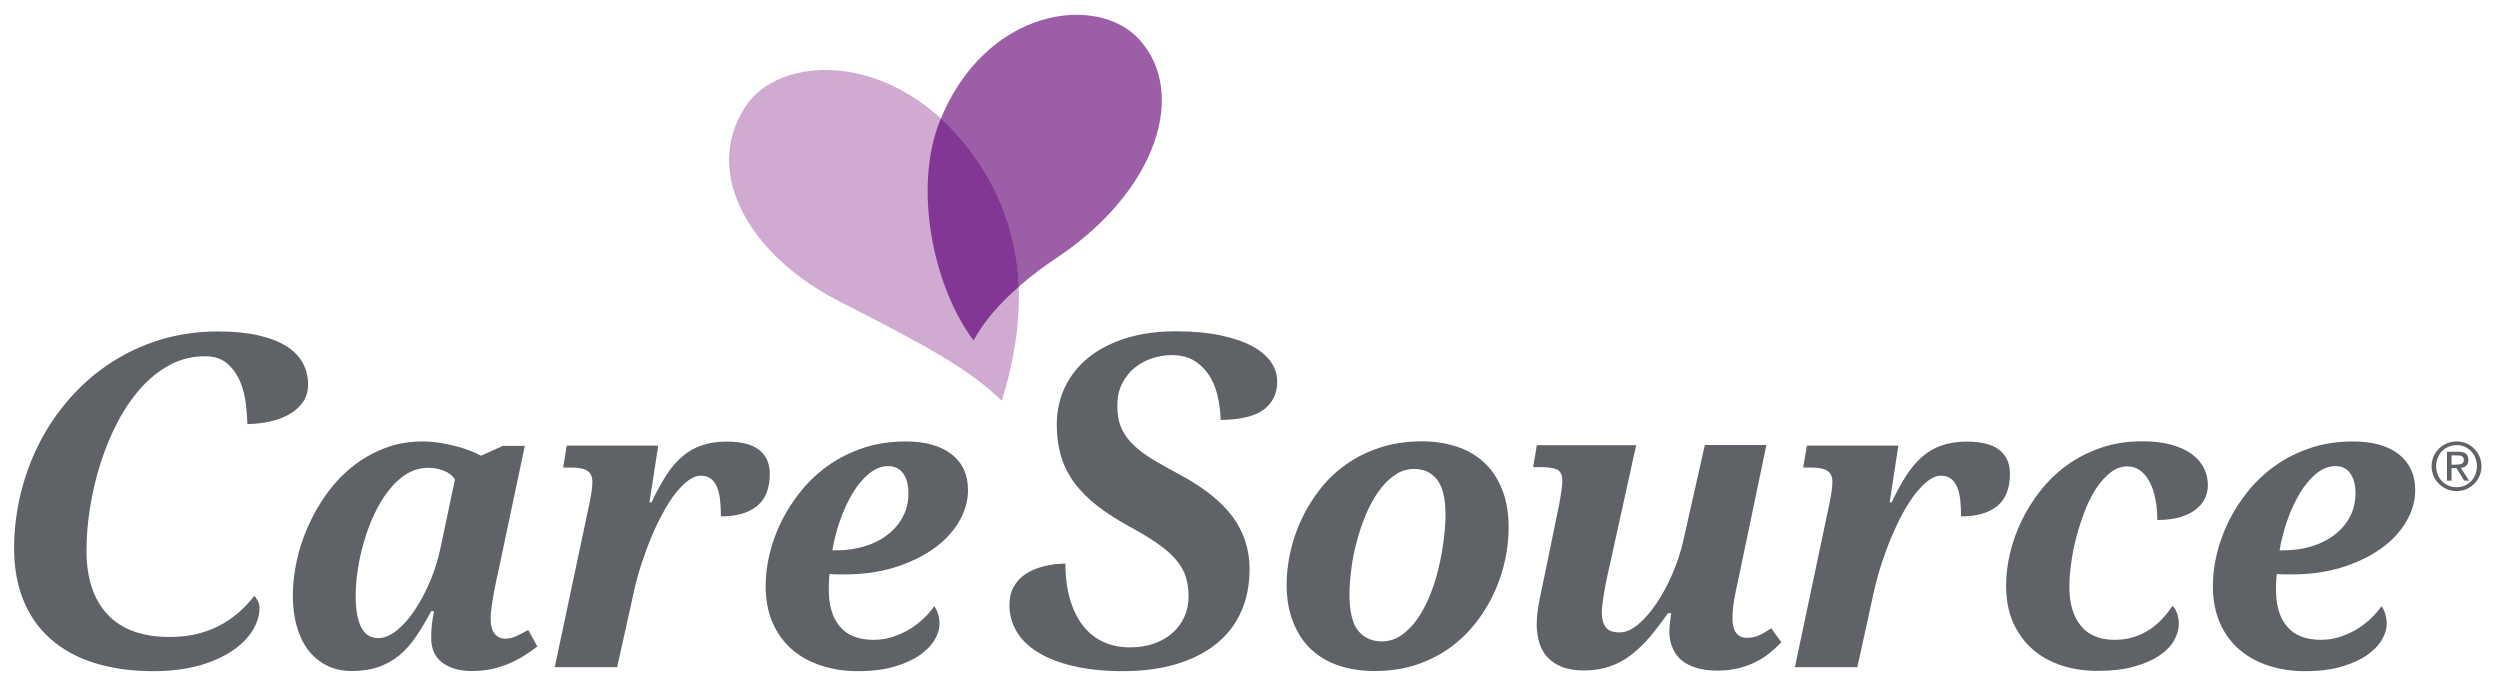 <?xml version="1.0" encoding="utf-8"?>
<!-- Generator: Adobe Illustrator 25.2.0, SVG Export Plug-In . SVG Version: 6.00 Build 0)  -->
<svg version="1.1" id="Layer_1" xmlns="http://www.w3.org/2000/svg" xmlns:xlink="http://www.w3.org/1999/xlink" x="0px" y="0px"
	 viewBox="0 0 175.44 48.56" style="enable-background:new 0 0 175.44 48.56;" xml:space="preserve">
<style type="text/css">
	.st0{clip-path:url(#SVGID_2_);fill:#9C5FA7;}
	.st1{fill:#D0AAD0;}
	.st2{clip-path:url(#SVGID_4_);fill:#833795;}
	.st3{clip-path:url(#SVGID_4_);fill:#5F6266;}
	.st4{fill:#5F6266;}
</style>
<g>
	<g>
		<defs>
			<rect id="SVGID_1_" x="1.02" y="1.04" width="173.12" height="46.05"/>
		</defs>
		<clipPath id="SVGID_2_">
			<use xlink:href="#SVGID_1_"  style="overflow:visible;"/>
		</clipPath>
		<path class="st0" d="M65.94,8.53c-1.84,4.62-0.49,11.54,2.38,15.36c1.24-2.31,3.66-4.35,5.87-5.82c6.96-4.66,9.17-11.5,5.78-15.28
			C76.99-0.51,69.11,0.56,65.94,8.53L65.94,8.53z"/>
	</g>
	<path class="st1" d="M52.31,7.48c-3.13,4.8,0.51,10.56,6.54,13.64c6.44,3.28,9.23,4.85,11.45,7c2.83-9.06,0.12-14.6-2.57-17.97
		C62.46,3.53,54.69,3.83,52.31,7.48L52.31,7.48z"/>
	<g>
		<defs>
			<rect id="SVGID_3_" x="1.02" y="1.04" width="173.12" height="46.05"/>
		</defs>
		<clipPath id="SVGID_4_">
			<use xlink:href="#SVGID_3_"  style="overflow:visible;"/>
		</clipPath>
		<path class="st2" d="M67.74,10.14c-0.55-0.68-1.12-1.29-1.71-1.83C66,8.39,65.97,8.46,65.94,8.53
			c-1.84,4.62-0.49,11.54,2.38,15.36c0.74-1.37,1.89-2.65,3.18-3.77C71.31,15.57,69.52,12.38,67.74,10.14L67.74,10.14z"/>
		<path class="st3" d="M15.3,23.26c-1.44,0-2.8,0.2-4.06,0.58c-1.26,0.39-2.43,0.94-3.48,1.63C6.7,26.16,5.74,27,4.91,27.94
			c-0.83,0.94-1.55,1.99-2.13,3.12c-0.58,1.12-1.02,2.33-1.33,3.58c-0.3,1.25-0.46,2.54-0.46,3.83c0,1.37,0.22,2.6,0.66,3.67
			c0.43,1.06,1.07,1.97,1.9,2.7c0.83,0.73,1.85,1.3,3.06,1.68c1.21,0.38,2.6,0.58,4.15,0.58c1.21,0,2.3-0.14,3.23-0.4
			c0.93-0.27,1.71-0.62,2.34-1.05c0.62-0.42,1.09-0.91,1.41-1.43c0.31-0.52,0.47-1.04,0.47-1.55c0-0.21-0.05-0.4-0.16-0.58
			c-0.07-0.11-0.13-0.2-0.2-0.28c-0.26,0.33-0.54,0.65-0.86,0.95c-0.37,0.36-0.81,0.69-1.3,0.98c-0.49,0.29-1.06,0.53-1.68,0.7
			c-0.62,0.17-1.33,0.26-2.1,0.26c-1.92,0-3.39-0.53-4.37-1.59c-0.98-1.05-1.47-2.55-1.47-4.45c0-0.98,0.08-2,0.25-3.05
			c0.17-1.04,0.41-2.08,0.73-3.08c0.32-1,0.71-1.97,1.18-2.87c0.47-0.91,1.02-1.71,1.63-2.4c0.61-0.69,1.3-1.24,2.05-1.65
			C12.66,25.21,13.5,25,14.39,25c0.65,0,1.18,0.18,1.58,0.53c0.38,0.34,0.68,0.76,0.89,1.27c0.2,0.49,0.34,1.03,0.4,1.6
			c0.06,0.49,0.09,0.95,0.1,1.36c0.58-0.01,1.13-0.07,1.62-0.19c0.54-0.12,1.02-0.31,1.41-0.55c0.39-0.23,0.69-0.53,0.91-0.87
			c0.21-0.33,0.32-0.72,0.32-1.17c0-0.55-0.13-1.07-0.38-1.52c-0.25-0.45-0.63-0.85-1.15-1.17c-0.52-0.32-1.18-0.58-1.98-0.76
			C17.32,23.35,16.37,23.26,15.3,23.26L15.3,23.26z"/>
	</g>
	<path class="st4" d="M24.96,41.82c0,0.56,0.04,1.02,0.12,1.4c0.08,0.38,0.19,0.68,0.33,0.91c0.14,0.23,0.3,0.4,0.5,0.5
		c0.19,0.1,0.4,0.15,0.63,0.15c0.42,0,0.86-0.18,1.32-0.55c0.45-0.37,0.88-0.85,1.27-1.45c0.4-0.6,0.75-1.28,1.07-2.03
		c0.32-0.76,0.55-1.52,0.71-2.29l1.02-4.82c-0.19-0.27-0.45-0.48-0.79-0.61c-0.33-0.13-0.69-0.2-1.07-0.2
		c-0.57,0-1.08,0.15-1.55,0.44c-0.47,0.29-0.89,0.69-1.27,1.18c-0.38,0.49-0.71,1.05-1,1.67c-0.29,0.62-0.53,1.27-0.72,1.94
		c-0.19,0.67-0.34,1.33-0.43,1.98C25,40.69,24.96,41.28,24.96,41.82L24.96,41.82z M33.11,47.09c-0.86,0-1.55-0.2-2.07-0.59
		c-0.52-0.39-0.78-0.96-0.78-1.72c0-0.3,0.01-0.6,0.04-0.89c0.03-0.29,0.08-0.62,0.16-1h-0.2c-0.36,0.67-0.71,1.27-1.07,1.79
		c-0.35,0.52-0.75,0.96-1.18,1.32c-0.43,0.35-0.92,0.62-1.45,0.81c-0.53,0.18-1.16,0.28-1.86,0.28c-0.69,0-1.29-0.14-1.81-0.41
		c-0.52-0.27-0.95-0.64-1.3-1.11c-0.35-0.47-0.6-1.03-0.78-1.68c-0.18-0.65-0.26-1.35-0.26-2.1c0-0.76,0.09-1.55,0.26-2.37
		c0.17-0.83,0.44-1.64,0.79-2.44c0.35-0.8,0.78-1.57,1.3-2.29c0.52-0.73,1.11-1.36,1.79-1.91c0.67-0.55,1.43-0.98,2.26-1.31
		c0.83-0.33,1.74-0.49,2.72-0.49c0.38,0,0.76,0.03,1.15,0.09c0.39,0.06,0.77,0.14,1.13,0.23c0.36,0.09,0.7,0.2,1.01,0.32
		c0.32,0.12,0.58,0.24,0.8,0.36l1.53-0.69h1.54l-1.91,9.05c-0.04,0.16-0.09,0.37-0.14,0.64c-0.06,0.26-0.11,0.55-0.16,0.84
		c-0.05,0.3-0.1,0.58-0.13,0.87c-0.04,0.28-0.06,0.51-0.06,0.7c0,0.48,0.09,0.84,0.28,1.08c0.19,0.23,0.43,0.35,0.74,0.35
		c0.27,0,0.54-0.06,0.79-0.18c0.25-0.12,0.53-0.26,0.83-0.43l0.64,1.16c-0.25,0.19-0.52,0.38-0.84,0.59
		c-0.31,0.2-0.66,0.39-1.04,0.56c-0.38,0.17-0.8,0.31-1.25,0.42C34.12,47.04,33.63,47.09,33.11,47.09L33.11,47.09z"/>
	<path class="st4" d="M41.57,33.81c0-0.36-0.12-0.62-0.35-0.77c-0.24-0.16-0.63-0.23-1.18-0.23h-0.52l0.25-1.54h6.42l-0.61,3.98
		h0.14c0.33-0.7,0.66-1.31,1-1.84c0.33-0.53,0.7-0.97,1.11-1.33c0.4-0.36,0.86-0.63,1.37-0.81c0.51-0.18,1.1-0.28,1.78-0.28
		c1.03,0,1.79,0.19,2.29,0.58c0.5,0.39,0.75,0.95,0.75,1.69c0,1-0.29,1.75-0.88,2.24c-0.59,0.49-1.44,0.74-2.55,0.74
		c0-0.44-0.02-0.83-0.06-1.18c-0.04-0.35-0.12-0.66-0.23-0.91c-0.11-0.25-0.25-0.44-0.44-0.57c-0.18-0.13-0.41-0.2-0.69-0.2
		c-0.27,0-0.56,0.11-0.86,0.33c-0.3,0.22-0.6,0.53-0.91,0.91c-0.3,0.39-0.6,0.85-0.88,1.38c-0.29,0.53-0.57,1.11-0.83,1.74
		c-0.26,0.63-0.5,1.29-0.72,1.97c-0.22,0.69-0.4,1.39-0.55,2.1l-1.11,5.01h-4.38l2.47-11.66c0.03-0.16,0.06-0.37,0.11-0.64
		C41.55,34.25,41.57,34.01,41.57,33.81L41.57,33.81z"/>
	<path class="st4" d="M62.33,32.71c-0.47,0-0.92,0.18-1.35,0.53c-0.42,0.35-0.81,0.81-1.15,1.38c-0.34,0.57-0.63,1.2-0.88,1.91
		c-0.25,0.7-0.42,1.4-0.54,2.09h0.25c0.72,0,1.39-0.09,2.01-0.28c0.62-0.19,1.16-0.46,1.61-0.81c0.46-0.35,0.82-0.78,1.08-1.27
		c0.26-0.49,0.39-1.04,0.39-1.66c0-0.59-0.13-1.06-0.38-1.39C63.13,32.88,62.78,32.71,62.33,32.71L62.33,32.71z M61.31,44.9
		c0.47,0,0.92-0.07,1.35-0.21c0.42-0.14,0.82-0.32,1.18-0.54c0.36-0.22,0.69-0.47,0.98-0.75c0.29-0.28,0.54-0.56,0.74-0.86
		c0.11,0.14,0.2,0.32,0.27,0.55c0.07,0.22,0.1,0.46,0.1,0.7c0,0.35-0.11,0.72-0.34,1.11c-0.23,0.39-0.57,0.74-1.04,1.07
		c-0.47,0.33-1.06,0.6-1.78,0.81c-0.72,0.21-1.58,0.32-2.57,0.32c-0.89,0-1.72-0.12-2.51-0.37c-0.78-0.25-1.47-0.61-2.06-1.11
		c-0.59-0.5-1.05-1.12-1.39-1.87c-0.34-0.75-0.51-1.63-0.51-2.64c0-0.72,0.09-1.47,0.28-2.25c0.19-0.78,0.47-1.55,0.84-2.3
		c0.37-0.75,0.84-1.46,1.39-2.14c0.55-0.67,1.19-1.27,1.92-1.78c0.73-0.51,1.54-0.91,2.44-1.21c0.9-0.3,1.89-0.45,2.95-0.45
		c1.39,0,2.46,0.3,3.23,0.9c0.77,0.6,1.15,1.44,1.15,2.51c0,0.78-0.22,1.53-0.65,2.25c-0.43,0.72-1.03,1.35-1.8,1.89
		c-0.77,0.54-1.68,0.97-2.73,1.3c-1.06,0.32-2.21,0.48-3.46,0.48c-0.16,0-0.34,0-0.52,0c-0.19,0-0.37-0.01-0.55-0.03
		c-0.03,0.19-0.05,0.38-0.05,0.57c0,0.19-0.01,0.37-0.01,0.53c0,1.12,0.26,1.99,0.79,2.6C59.46,44.59,60.25,44.9,61.31,44.9
		L61.31,44.9z"/>
	<path class="st4" d="M74.76,39.55c-0.55,0.01-1.05,0.07-1.51,0.19c-0.5,0.12-0.93,0.31-1.29,0.55c-0.36,0.24-0.63,0.54-0.83,0.9
		c-0.2,0.36-0.29,0.78-0.29,1.27c0,0.65,0.16,1.26,0.48,1.82c0.32,0.56,0.81,1.05,1.46,1.46c0.66,0.42,1.49,0.75,2.49,0.99
		c1,0.24,2.19,0.37,3.53,0.37c1.36,0,2.6-0.16,3.7-0.48c1.09-0.32,2.03-0.79,2.8-1.39c0.76-0.6,1.36-1.35,1.77-2.24
		c0.41-0.88,0.62-1.91,0.62-3.05c0-1.36-0.39-2.58-1.16-3.64c-0.78-1.06-2-2.05-3.63-2.93c-0.74-0.4-1.39-0.76-1.94-1.09
		c-0.56-0.33-1.03-0.68-1.4-1.04c-0.38-0.36-0.67-0.76-0.86-1.19c-0.19-0.43-0.29-0.95-0.29-1.55c0-0.61,0.11-1.14,0.34-1.59
		c0.23-0.44,0.52-0.82,0.89-1.11c0.36-0.29,0.77-0.51,1.22-0.66c0.45-0.14,0.91-0.22,1.37-0.22c0.68,0,1.25,0.16,1.7,0.47
		c0.44,0.31,0.79,0.7,1.05,1.16c0.25,0.46,0.43,0.97,0.53,1.53c0.09,0.48,0.14,0.95,0.15,1.39c1.4-0.02,2.41-0.26,3.03-0.73
		c0.63-0.48,0.94-1.12,0.94-1.96c0-0.48-0.14-0.93-0.42-1.35c-0.28-0.42-0.72-0.8-1.3-1.12c-0.59-0.32-1.34-0.58-2.23-0.77
		c-0.89-0.19-1.96-0.29-3.16-0.29c-1.29,0-2.46,0.16-3.49,0.48c-1.02,0.32-1.91,0.77-2.63,1.35c-0.72,0.58-1.27,1.27-1.66,2.07
		c-0.38,0.8-0.58,1.69-0.58,2.64c0,0.85,0.11,1.62,0.32,2.29c0.21,0.67,0.53,1.29,0.95,1.85c0.42,0.56,0.96,1.09,1.59,1.58
		c0.64,0.49,1.39,0.98,2.24,1.44c0.83,0.45,1.52,0.87,2.05,1.25c0.54,0.38,0.97,0.77,1.27,1.14c0.31,0.38,0.53,0.78,0.65,1.19
		c0.12,0.4,0.18,0.85,0.18,1.32c0,0.5-0.09,0.97-0.28,1.4c-0.19,0.44-0.46,0.82-0.82,1.14c-0.35,0.32-0.79,0.58-1.29,0.76
		c-0.5,0.18-1.08,0.28-1.72,0.28c-0.67,0-1.29-0.12-1.84-0.37c-0.56-0.25-1.05-0.63-1.45-1.14c-0.4-0.51-0.71-1.15-0.93-1.9
		C74.88,41.33,74.77,40.5,74.76,39.55L74.76,39.55z"/>
	<path class="st4" d="M96.96,45.01c0.52,0,0.99-0.15,1.41-0.45c0.42-0.3,0.8-0.69,1.13-1.17c0.33-0.49,0.62-1.04,0.87-1.67
		c0.25-0.62,0.45-1.27,0.6-1.93c0.16-0.66,0.27-1.31,0.35-1.95c0.08-0.64,0.12-1.21,0.12-1.72c0-1.14-0.2-1.96-0.59-2.46
		c-0.39-0.5-0.93-0.75-1.61-0.75c-0.49,0-0.94,0.14-1.36,0.43c-0.41,0.28-0.79,0.66-1.13,1.13c-0.33,0.47-0.63,1.01-0.89,1.62
		c-0.26,0.61-0.47,1.24-0.64,1.89c-0.18,0.65-0.31,1.3-0.39,1.95c-0.09,0.65-0.13,1.24-0.13,1.78c0,1.18,0.2,2.02,0.59,2.53
		C95.71,44.75,96.26,45.01,96.96,45.01L96.96,45.01z M90.29,41c0-0.73,0.09-1.48,0.26-2.25c0.17-0.77,0.43-1.53,0.77-2.28
		c0.35-0.74,0.78-1.45,1.3-2.12c0.52-0.67,1.13-1.25,1.83-1.75c0.7-0.5,1.5-0.9,2.39-1.19c0.89-0.29,1.88-0.44,2.97-0.44
		c0.83,0,1.61,0.12,2.35,0.35c0.74,0.23,1.38,0.59,1.93,1.08c0.55,0.49,0.98,1.12,1.3,1.89c0.32,0.77,0.48,1.69,0.48,2.77
		c0,0.7-0.08,1.43-0.24,2.2c-0.16,0.76-0.41,1.52-0.74,2.26c-0.33,0.74-0.76,1.45-1.27,2.12c-0.52,0.67-1.12,1.27-1.82,1.78
		c-0.7,0.51-1.49,0.92-2.38,1.22c-0.89,0.3-1.88,0.45-2.97,0.45c-0.91,0-1.74-0.13-2.49-0.38c-0.76-0.25-1.4-0.63-1.94-1.13
		c-0.54-0.5-0.96-1.14-1.26-1.9C90.44,42.91,90.29,42.02,90.29,41L90.29,41z"/>
	<path class="st4" d="M117.15,44.31c0-0.08,0.01-0.18,0.01-0.3c0.01-0.11,0.02-0.23,0.04-0.35c0.01-0.12,0.03-0.24,0.04-0.35
		c0.01-0.11,0.03-0.2,0.05-0.28h-0.24c-0.42,0.6-0.84,1.15-1.25,1.64c-0.41,0.49-0.85,0.91-1.31,1.27c-0.46,0.36-0.96,0.63-1.5,0.82
		c-0.54,0.19-1.15,0.29-1.84,0.29c-0.62,0-1.15-0.09-1.57-0.26c-0.42-0.18-0.76-0.41-1.02-0.7c-0.25-0.29-0.44-0.63-0.55-1.03
		c-0.11-0.39-0.17-0.8-0.17-1.23c0-0.48,0.06-1.01,0.17-1.59c0.11-0.58,0.22-1.11,0.33-1.6l1.05-5.11c0.08-0.4,0.14-0.76,0.18-1.08
		c0.05-0.32,0.07-0.56,0.07-0.72c0-0.39-0.12-0.64-0.35-0.77c-0.24-0.12-0.63-0.18-1.18-0.18h-0.52l0.26-1.54h6.97l-1.91,8.68
		c-0.06,0.23-0.11,0.48-0.17,0.77c-0.06,0.28-0.11,0.57-0.16,0.85c-0.05,0.28-0.09,0.55-0.12,0.81c-0.03,0.25-0.05,0.47-0.05,0.65
		c0,0.43,0.09,0.76,0.27,1.01c0.18,0.25,0.51,0.37,0.98,0.37c0.42,0,0.86-0.19,1.31-0.57c0.45-0.38,0.88-0.88,1.29-1.49
		c0.41-0.61,0.78-1.29,1.1-2.04c0.32-0.75,0.57-1.49,0.74-2.22l1.54-6.83h4.32l-1.97,9.43c-0.12,0.53-0.22,1.02-0.3,1.48
		c-0.08,0.46-0.11,0.89-0.11,1.3c0,0.43,0.09,0.75,0.26,0.98c0.17,0.23,0.43,0.34,0.76,0.34c0.3,0,0.58-0.06,0.83-0.17
		c0.25-0.11,0.54-0.28,0.87-0.5l0.71,0.98c-0.24,0.25-0.5,0.49-0.79,0.73c-0.29,0.24-0.62,0.46-0.99,0.64
		c-0.36,0.19-0.77,0.34-1.21,0.45c-0.44,0.11-0.93,0.17-1.46,0.17c-0.64,0-1.18-0.07-1.61-0.22c-0.43-0.15-0.78-0.34-1.04-0.59
		c-0.26-0.25-0.45-0.54-0.57-0.88C117.2,45.06,117.15,44.7,117.15,44.31L117.15,44.31z"/>
	<path class="st4" d="M128.59,33.81c0-0.36-0.12-0.62-0.35-0.77c-0.24-0.16-0.63-0.23-1.18-0.23h-0.52l0.26-1.54h6.42l-0.61,3.98
		h0.14c0.33-0.7,0.66-1.31,1-1.84c0.34-0.53,0.7-0.97,1.11-1.33c0.4-0.36,0.86-0.63,1.37-0.81c0.51-0.18,1.1-0.28,1.78-0.28
		c1.03,0,1.79,0.19,2.29,0.58c0.5,0.39,0.75,0.95,0.75,1.69c0,1-0.29,1.75-0.88,2.24c-0.59,0.49-1.44,0.74-2.55,0.74
		c0-0.44-0.02-0.83-0.06-1.18c-0.04-0.35-0.12-0.66-0.23-0.91c-0.11-0.25-0.26-0.44-0.44-0.57c-0.18-0.13-0.41-0.2-0.69-0.2
		s-0.56,0.11-0.86,0.33c-0.3,0.22-0.6,0.53-0.91,0.91c-0.3,0.39-0.6,0.85-0.89,1.38c-0.29,0.53-0.56,1.11-0.83,1.74
		c-0.26,0.63-0.5,1.29-0.72,1.97c-0.22,0.69-0.4,1.39-0.55,2.1l-1.1,5.01h-4.38l2.46-11.66c0.03-0.16,0.06-0.37,0.11-0.64
		C128.57,34.25,128.59,34.01,128.59,33.81L128.59,33.81z"/>
	<path class="st4" d="M148.41,44.9c0.51,0,0.97-0.07,1.38-0.21c0.41-0.14,0.78-0.32,1.11-0.54c0.33-0.23,0.62-0.48,0.88-0.77
		c0.26-0.28,0.48-0.57,0.68-0.86c0.12,0.11,0.23,0.28,0.31,0.5c0.09,0.22,0.13,0.48,0.13,0.77c0,0.38-0.11,0.76-0.33,1.15
		c-0.22,0.39-0.57,0.75-1.03,1.06c-0.47,0.32-1.06,0.58-1.78,0.78c-0.72,0.2-1.57,0.3-2.56,0.3c-0.88,0-1.71-0.12-2.49-0.37
		c-0.78-0.25-1.46-0.62-2.04-1.12c-0.58-0.5-1.04-1.12-1.38-1.87c-0.34-0.74-0.51-1.62-0.51-2.63c0-0.72,0.09-1.47,0.27-2.24
		c0.18-0.78,0.45-1.54,0.81-2.29c0.36-0.75,0.81-1.46,1.34-2.14c0.53-0.67,1.15-1.27,1.86-1.78c0.71-0.51,1.5-0.92,2.38-1.22
		c0.88-0.3,1.84-0.45,2.89-0.45c0.8,0,1.49,0.08,2.08,0.25c0.58,0.17,1.06,0.39,1.43,0.67c0.37,0.28,0.65,0.6,0.83,0.98
		c0.18,0.37,0.27,0.77,0.27,1.18c0,0.3-0.06,0.6-0.19,0.89c-0.13,0.29-0.33,0.55-0.62,0.78c-0.28,0.23-0.65,0.42-1.1,0.56
		c-0.45,0.14-0.99,0.21-1.64,0.21c0-0.51-0.04-1-0.13-1.45c-0.09-0.46-0.22-0.86-0.4-1.2c-0.18-0.35-0.4-0.62-0.66-0.81
		c-0.26-0.2-0.56-0.3-0.91-0.3c-0.42,0-0.81,0.14-1.17,0.42c-0.36,0.28-0.7,0.65-1,1.1c-0.3,0.46-0.57,0.98-0.8,1.57
		c-0.23,0.59-0.43,1.2-0.6,1.83c-0.17,0.63-0.29,1.25-0.37,1.86c-0.09,0.61-0.13,1.16-0.13,1.66c0,1.18,0.27,2.1,0.81,2.75
		C146.55,44.57,147.35,44.9,148.41,44.9L148.41,44.9z"/>
	<path class="st4" d="M163.89,32.71c-0.47,0-0.92,0.18-1.35,0.53c-0.42,0.35-0.81,0.81-1.15,1.38c-0.34,0.57-0.63,1.2-0.88,1.91
		c-0.25,0.7-0.42,1.4-0.54,2.09h0.25c0.72,0,1.39-0.09,2-0.28c0.62-0.19,1.16-0.46,1.61-0.81c0.46-0.35,0.82-0.78,1.08-1.27
		c0.26-0.49,0.39-1.04,0.39-1.66c0-0.59-0.13-1.06-0.38-1.39C164.7,32.88,164.35,32.71,163.89,32.71L163.89,32.71z M162.87,44.9
		c0.47,0,0.92-0.07,1.35-0.21c0.43-0.14,0.82-0.32,1.18-0.54c0.36-0.22,0.69-0.47,0.98-0.75c0.29-0.28,0.54-0.56,0.74-0.86
		c0.11,0.14,0.2,0.32,0.27,0.55c0.07,0.22,0.1,0.46,0.1,0.7c0,0.35-0.11,0.72-0.34,1.11c-0.23,0.39-0.57,0.74-1.04,1.07
		c-0.47,0.33-1.06,0.6-1.78,0.81c-0.72,0.21-1.58,0.32-2.57,0.32c-0.89,0-1.72-0.12-2.51-0.37c-0.78-0.25-1.47-0.61-2.06-1.11
		c-0.59-0.5-1.06-1.12-1.39-1.87c-0.34-0.75-0.51-1.63-0.51-2.64c0-0.72,0.09-1.47,0.28-2.25c0.19-0.78,0.47-1.55,0.84-2.3
		c0.37-0.75,0.84-1.46,1.39-2.14c0.55-0.67,1.19-1.27,1.92-1.78c0.73-0.51,1.54-0.91,2.44-1.21c0.9-0.3,1.89-0.45,2.95-0.45
		c1.39,0,2.46,0.3,3.23,0.9c0.76,0.6,1.15,1.44,1.15,2.51c0,0.78-0.22,1.53-0.65,2.25c-0.43,0.72-1.03,1.35-1.8,1.89
		c-0.76,0.54-1.68,0.97-2.73,1.3c-1.06,0.32-2.21,0.48-3.46,0.48c-0.16,0-0.33,0-0.52,0c-0.19,0-0.37-0.01-0.55-0.03
		c-0.03,0.19-0.04,0.38-0.05,0.57c-0.01,0.19-0.01,0.37-0.01,0.53c0,1.12,0.26,1.99,0.79,2.6C161.02,44.59,161.81,44.9,162.87,44.9
		L162.87,44.9z"/>
	<path class="st4" d="M172.37,32.6c0.07,0,0.14,0,0.2-0.01c0.06,0,0.12-0.02,0.17-0.04c0.05-0.02,0.09-0.06,0.12-0.1
		c0.03-0.05,0.04-0.11,0.04-0.19c0-0.07-0.01-0.12-0.04-0.16c-0.03-0.04-0.06-0.07-0.1-0.09c-0.04-0.02-0.09-0.04-0.14-0.04
		c-0.05-0.01-0.11-0.01-0.16-0.01h-0.42v0.65H172.37L172.37,32.6z M172.51,31.7c0.24,0,0.42,0.05,0.54,0.14
		c0.12,0.1,0.17,0.24,0.17,0.44c0,0.18-0.05,0.32-0.15,0.4c-0.1,0.09-0.23,0.14-0.38,0.15l0.58,0.9h-0.34l-0.55-0.88h-0.34v0.88
		h-0.32V31.7H172.51L172.51,31.7z M171.07,33.3c0.07,0.18,0.17,0.34,0.3,0.47c0.13,0.13,0.28,0.24,0.46,0.31
		c0.18,0.08,0.37,0.11,0.57,0.11c0.2,0,0.39-0.04,0.56-0.11c0.17-0.08,0.32-0.18,0.45-0.31c0.13-0.13,0.23-0.29,0.3-0.47
		c0.07-0.18,0.11-0.38,0.11-0.59c0-0.21-0.04-0.4-0.11-0.58c-0.07-0.18-0.17-0.34-0.3-0.47c-0.13-0.13-0.28-0.24-0.45-0.31
		c-0.17-0.08-0.36-0.11-0.56-0.11c-0.2,0-0.39,0.04-0.57,0.11c-0.18,0.08-0.33,0.18-0.46,0.31c-0.13,0.13-0.23,0.29-0.3,0.47
		c-0.07,0.18-0.11,0.37-0.11,0.58C170.96,32.92,171,33.12,171.07,33.3L171.07,33.3z M170.78,32.03c0.09-0.21,0.22-0.39,0.38-0.55
		c0.16-0.16,0.35-0.28,0.56-0.37c0.21-0.09,0.44-0.13,0.68-0.13s0.46,0.04,0.67,0.13c0.21,0.09,0.4,0.21,0.55,0.37
		c0.16,0.16,0.28,0.34,0.38,0.55c0.09,0.21,0.14,0.44,0.14,0.68c0,0.25-0.05,0.48-0.14,0.7c-0.09,0.21-0.22,0.4-0.38,0.55
		c-0.16,0.16-0.34,0.28-0.55,0.37c-0.21,0.09-0.44,0.13-0.67,0.13s-0.46-0.04-0.68-0.13c-0.21-0.09-0.4-0.21-0.56-0.37
		c-0.16-0.16-0.29-0.34-0.38-0.55c-0.09-0.21-0.14-0.44-0.14-0.7C170.64,32.47,170.69,32.24,170.78,32.03L170.78,32.03z"/>
</g>
</svg>
